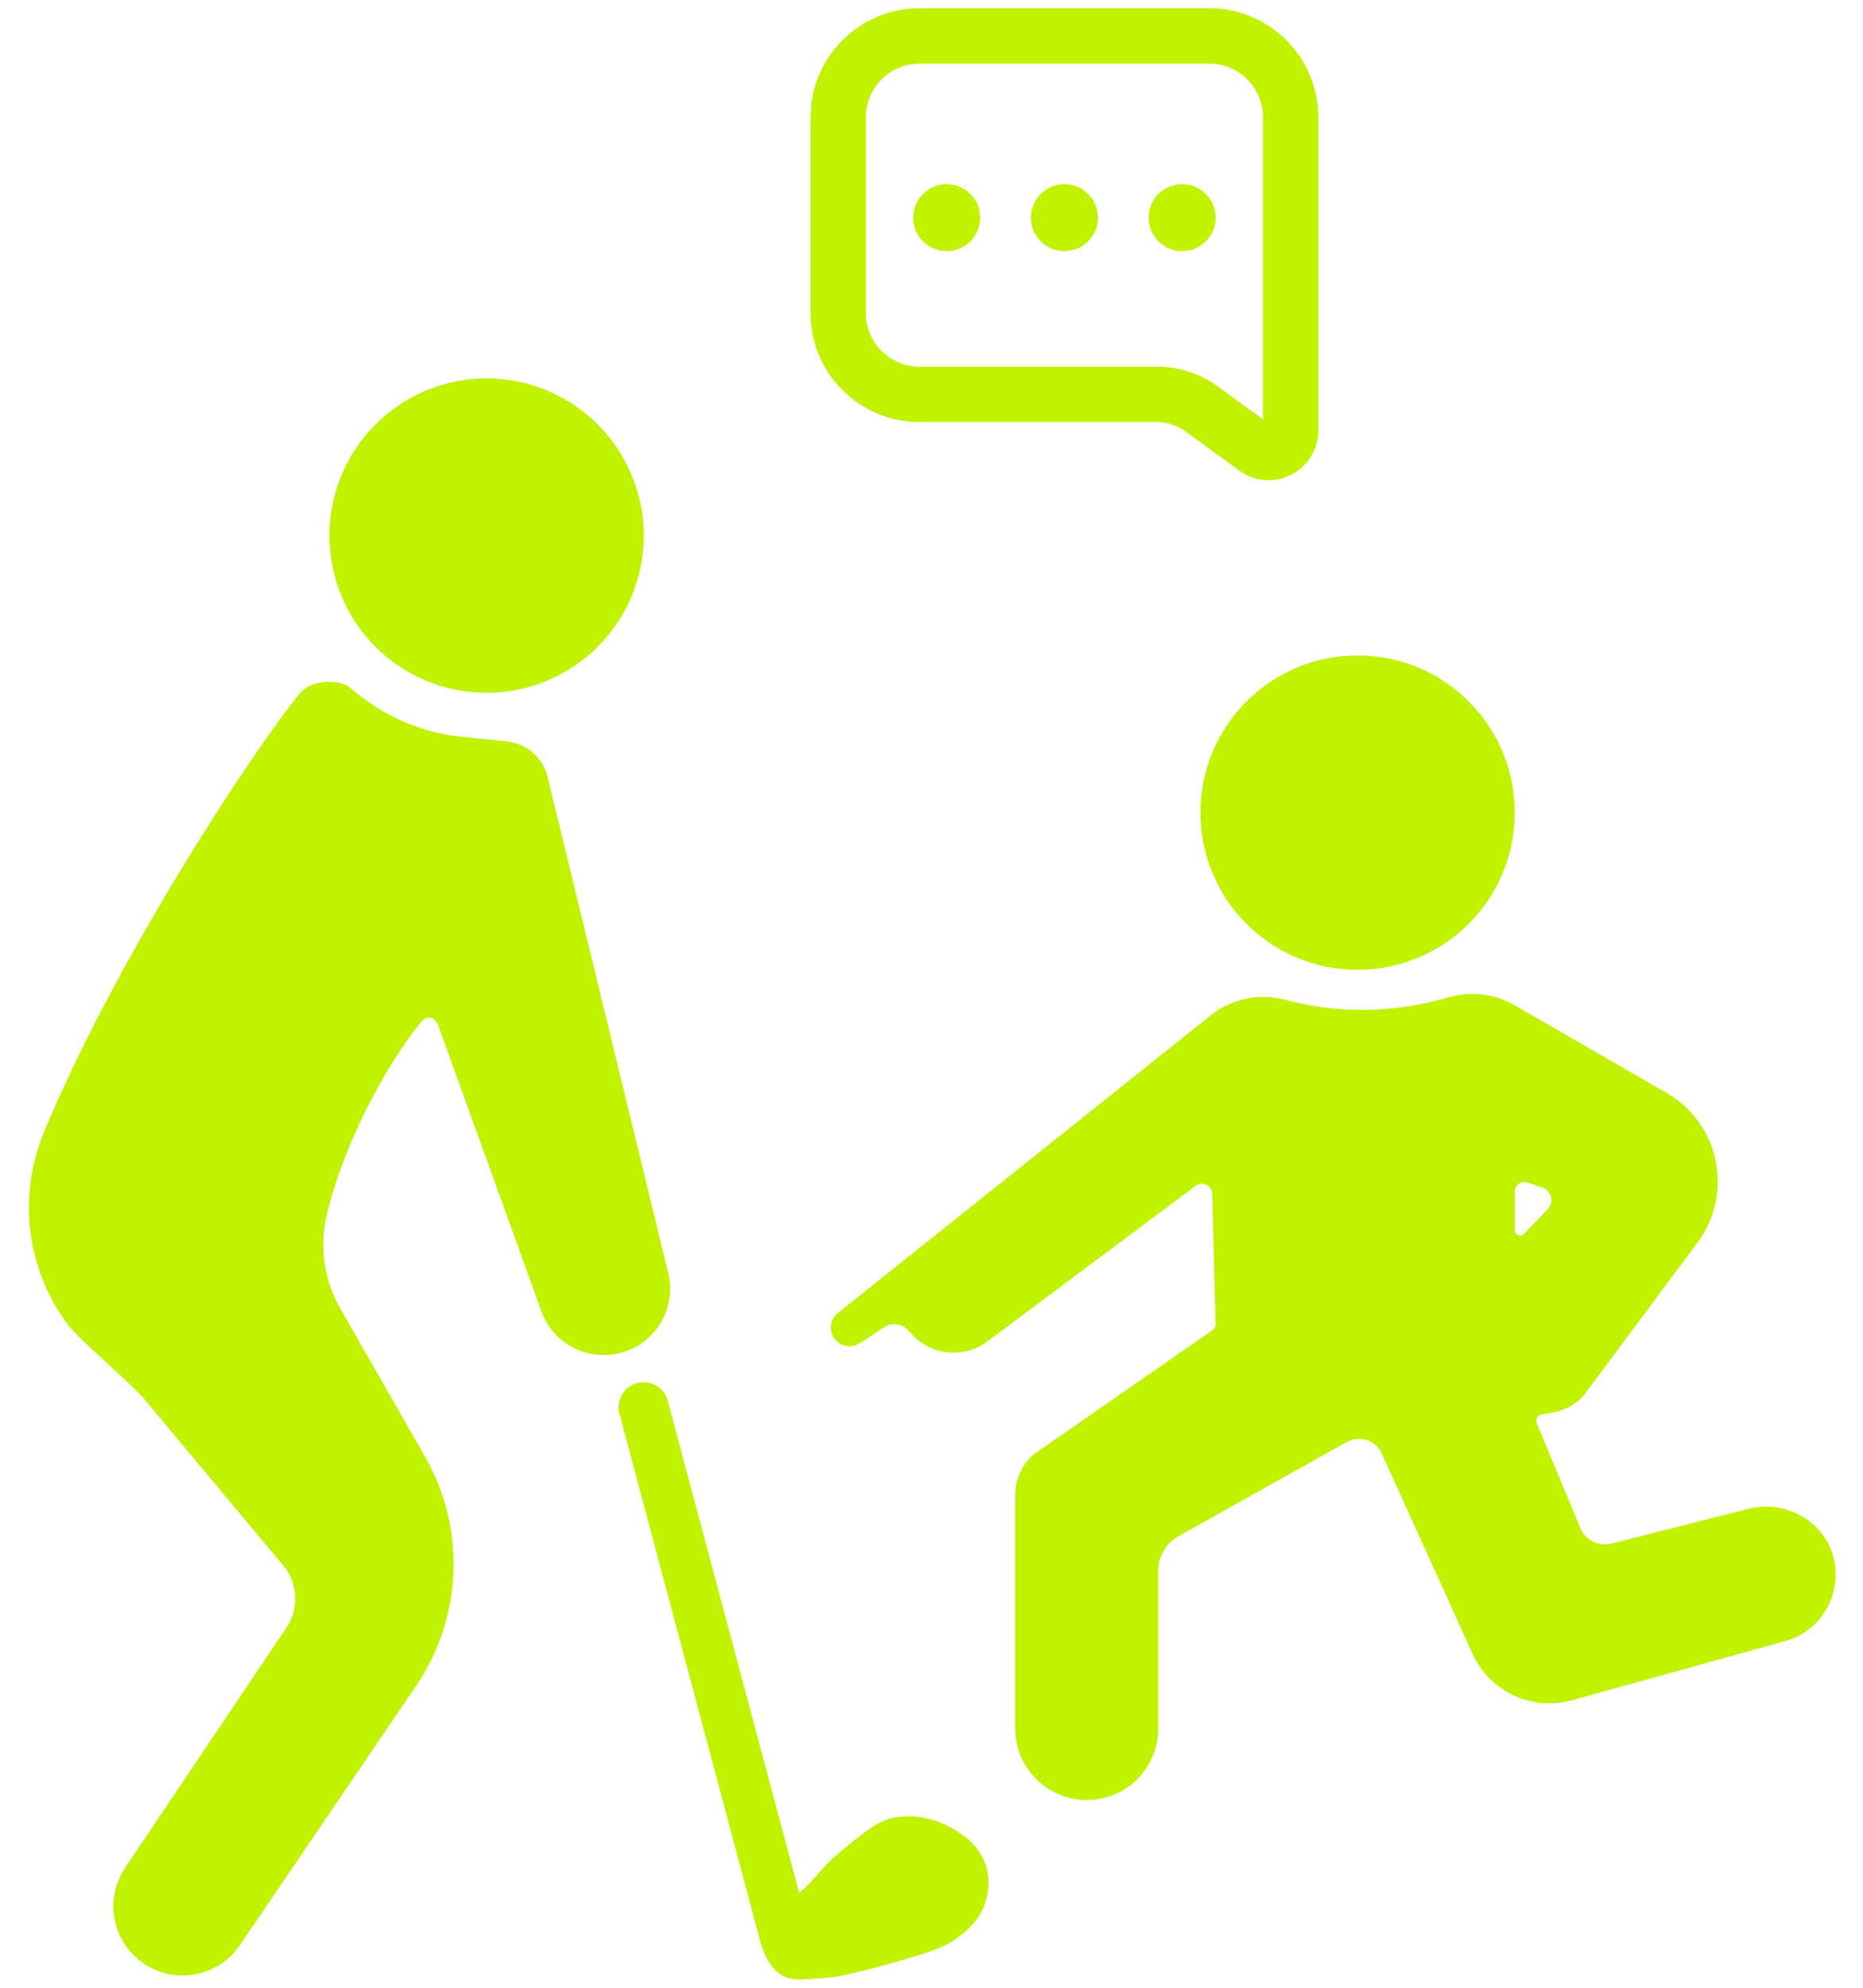<svg xmlns="http://www.w3.org/2000/svg" width="30" height="32" viewBox="0 0 30 32" fill="none"><g id="a" clip-path="url(#clip0_2956_1030)"><path id="Vector" d="M7.836 11.153C9.233 11.153 10.366 10.02 10.366 8.623C10.366 7.225 9.233 6.092 7.836 6.092C6.438 6.092 5.305 7.225 5.305 8.623C5.305 10.02 6.438 11.153 7.836 11.153Z" fill="#BFF300"></path><path id="Vector_2" d="M21.861 15.613C23.259 15.613 24.392 14.48 24.392 13.082C24.392 11.684 23.259 10.552 21.861 10.552C20.464 10.552 19.331 11.684 19.331 13.082C19.331 14.48 20.464 15.613 21.861 15.613Z" fill="#BFF300"></path><path id="Vector_3" d="M14.174 31.654C13.617 31.804 13.451 31.831 13.266 31.843C12.895 31.867 12.687 31.912 12.494 31.725C12.378 31.614 12.294 31.444 12.243 31.257L9.974 22.756C9.917 22.541 10.046 22.321 10.261 22.264C10.476 22.208 10.696 22.336 10.753 22.552L12.87 30.474C13.202 30.184 13.181 30.092 13.623 29.734C13.965 29.458 14.137 29.319 14.38 29.266C14.83 29.169 15.21 29.363 15.326 29.43C15.47 29.513 15.761 29.68 15.874 30.031C15.958 30.293 15.902 30.529 15.86 30.649C15.759 30.936 15.554 31.093 15.402 31.206C15.26 31.313 15.091 31.407 14.173 31.654H14.174Z" fill="#BFF300"></path><path id="Vector_4" d="M7.059 16.515L8.718 21.109C8.905 21.629 9.458 21.92 9.992 21.78C10.556 21.633 10.898 21.06 10.76 20.494L8.818 12.508C8.742 12.197 8.478 11.967 8.158 11.935L7.45 11.863H7.44C6.848 11.803 6.284 11.577 5.813 11.211L5.589 11.037C5.362 10.925 4.989 10.966 4.828 11.162C4.05 12.116 1.861 15.448 0.709 18.223C0.28 19.257 0.426 20.442 1.101 21.335C1.269 21.557 2.015 22.189 2.297 22.492L4.6 25.25C4.791 25.52 4.806 25.876 4.641 26.161L2.016 30.067C1.678 30.569 1.803 31.249 2.297 31.598C2.806 31.959 3.511 31.831 3.862 31.315L6.702 27.137C7.45 26.037 7.505 24.605 6.844 23.45L5.48 21.066C5.225 20.62 5.143 20.096 5.254 19.594C5.445 18.738 6.001 17.436 6.768 16.467C6.871 16.337 7.003 16.36 7.059 16.516V16.515Z" fill="#BFF300"></path><path id="Vector_5" d="M20.427 7.731C20.262 7.731 20.097 7.679 19.956 7.576L19.091 6.946C18.956 6.847 18.795 6.795 18.627 6.795H14.806C13.839 6.795 13.052 6.008 13.052 5.041V1.887C13.052 0.92 13.839 0.133 14.806 0.133H19.475C20.442 0.133 21.229 0.92 21.229 1.887V6.929C21.229 7.231 21.062 7.506 20.791 7.643C20.675 7.702 20.551 7.731 20.427 7.731ZM14.806 1.025C14.33 1.025 13.943 1.412 13.943 1.887V5.04C13.943 5.516 14.331 5.903 14.806 5.903H18.627C18.985 5.903 19.328 6.014 19.616 6.225L20.338 6.751V1.887C20.338 1.411 19.951 1.025 19.475 1.025H14.806Z" fill="#BFF300"></path><path id="Vector_6" d="M17.14 4.043C17.438 4.043 17.68 3.802 17.68 3.504C17.68 3.206 17.438 2.965 17.14 2.965C16.843 2.965 16.601 3.206 16.601 3.504C16.601 3.802 16.843 4.043 17.14 4.043Z" fill="#BFF300"></path><path id="Vector_7" d="M15.244 4.043C15.542 4.043 15.784 3.802 15.784 3.504C15.784 3.206 15.542 2.965 15.244 2.965C14.947 2.965 14.705 3.206 14.705 3.504C14.705 3.802 14.947 4.043 15.244 4.043Z" fill="#BFF300"></path><path id="Vector_8" d="M19.036 4.043C19.334 4.043 19.576 3.802 19.576 3.504C19.576 3.206 19.334 2.965 19.036 2.965C18.738 2.965 18.497 3.206 18.497 3.504C18.497 3.802 18.738 4.043 19.036 4.043Z" fill="#BFF300"></path><path id="Vector_9" d="M24.392 19.804C24.392 19.882 24.487 19.921 24.541 19.864L24.925 19.464C25.031 19.353 24.985 19.17 24.841 19.121L24.596 19.037C24.496 19.002 24.393 19.077 24.393 19.183V19.805L24.392 19.804ZM14.704 21.498L14.616 21.407C14.516 21.305 14.358 21.287 14.239 21.366L13.846 21.623C13.704 21.717 13.512 21.673 13.424 21.529C13.345 21.399 13.375 21.231 13.493 21.137L19.422 16.406C19.767 16.093 20.246 15.977 20.696 16.096C21.502 16.31 22.349 16.312 23.155 16.101L23.364 16.046C23.713 15.955 24.084 16.005 24.396 16.186L26.839 17.596C27.691 18.087 27.923 19.212 27.336 20.001L25.537 22.42C25.373 22.64 25.113 22.742 24.839 22.766C24.767 22.772 24.72 22.848 24.748 22.917L25.448 24.598C25.53 24.794 25.744 24.901 25.95 24.849L28.151 24.291C28.736 24.142 29.355 24.47 29.52 25.051C29.684 25.632 29.341 26.254 28.753 26.417L25.315 27.372C24.669 27.552 23.988 27.233 23.712 26.623L22.252 23.401C22.154 23.184 21.892 23.098 21.684 23.215L18.973 24.734C18.775 24.845 18.652 25.054 18.652 25.281V27.826C18.652 28.462 18.137 28.978 17.501 28.978C16.865 28.978 16.348 28.463 16.348 27.826V24.066C16.348 23.815 16.457 23.577 16.647 23.412L19.529 21.411C19.558 21.388 19.575 21.352 19.574 21.315L19.52 19.219C19.517 19.084 19.362 19.009 19.254 19.09L15.898 21.596C15.532 21.869 15.02 21.828 14.702 21.499L14.704 21.498Z" fill="#BFF300"></path></g><defs><clipPath id="clip0_2956_1030"><rect width="29.097" height="31.733" fill="white" transform="translate(0.467 0.133)"></rect></clipPath></defs></svg>